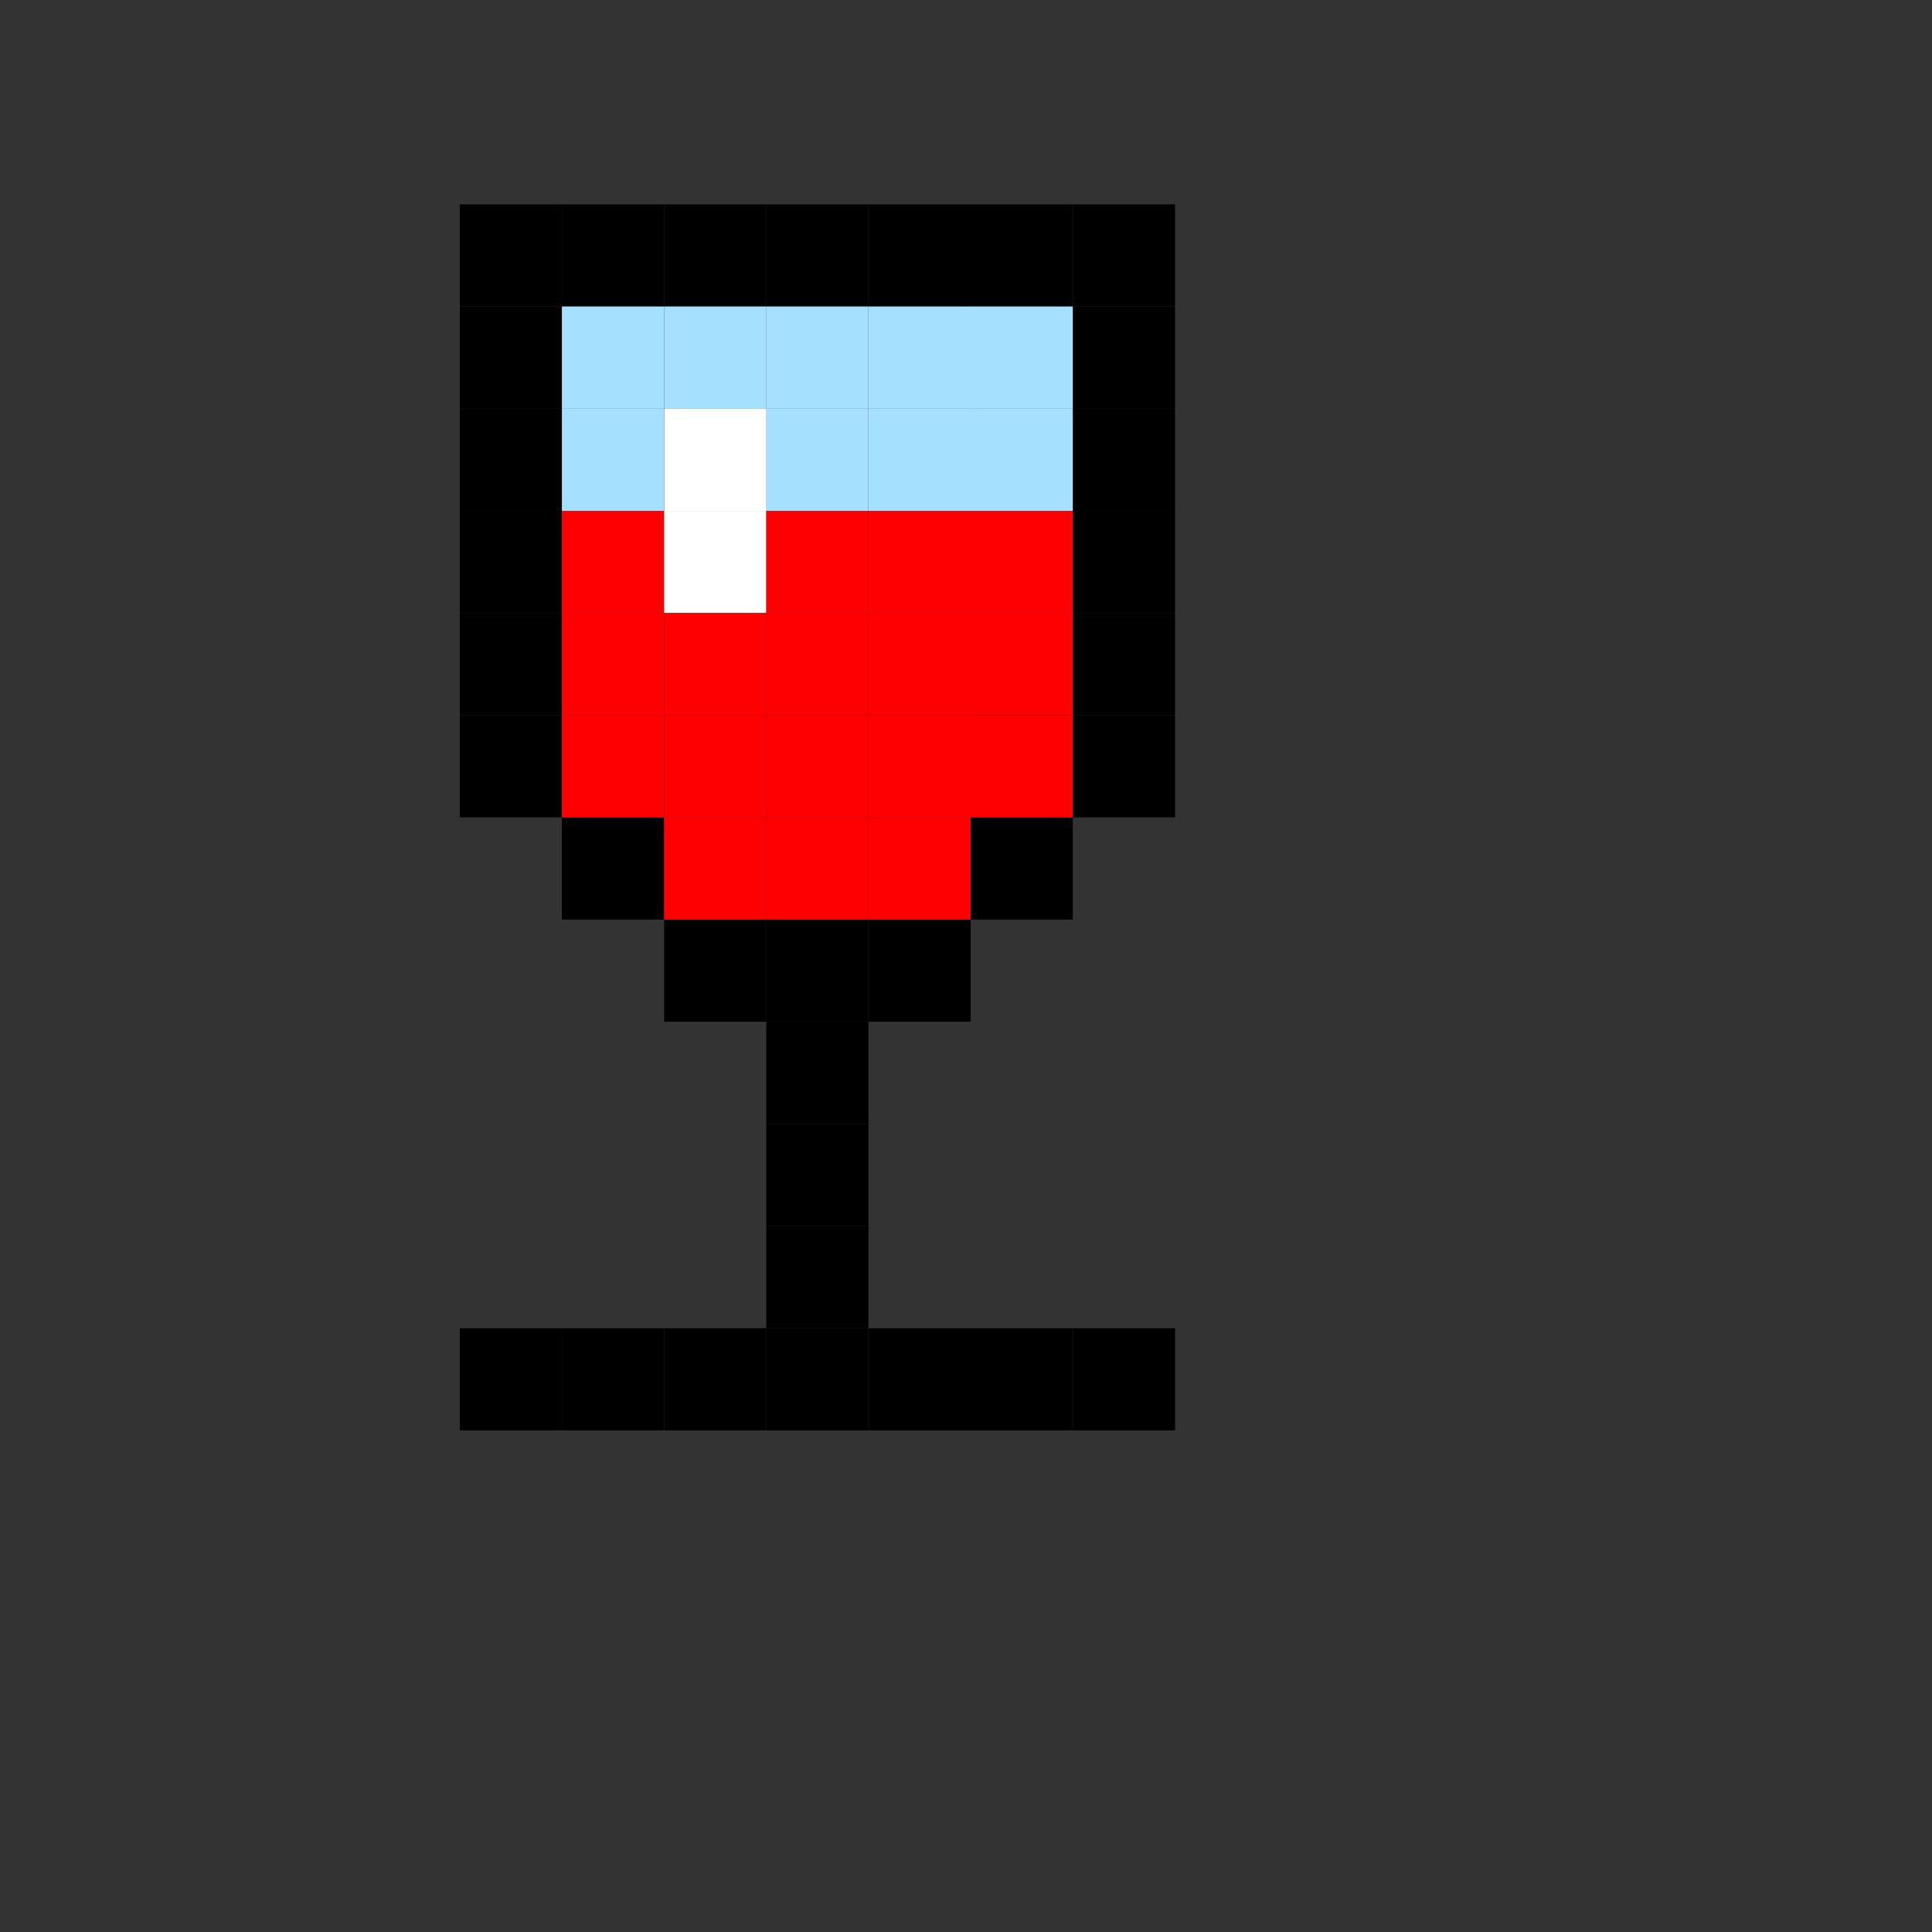 <?xml version="1.0" encoding="UTF-8"?> <svg xmlns="http://www.w3.org/2000/svg" width="26" height="26" viewBox="0 0 26 26" fill="none"><rect x="0" y="0" width="26" height="26" fill="#333333" stroke="none"/><rect x="6.188" y="17.875" width="1.375" height="1.375" fill="black"></rect><rect x="7.562" y="17.875" width="1.375" height="1.375" fill="black"></rect><rect x="8.938" y="17.875" width="1.375" height="1.375" fill="black"></rect><rect x="10.312" y="17.875" width="1.375" height="1.375" fill="black"></rect><rect x="11.688" y="17.875" width="1.375" height="1.375" fill="black"></rect><rect x="13.062" y="17.875" width="1.375" height="1.375" fill="black"></rect><rect x="10.312" y="16.5" width="1.375" height="1.375" fill="black"></rect><rect x="10.312" y="15.125" width="1.375" height="1.375" fill="black"></rect><rect x="10.312" y="13.75" width="1.375" height="1.375" fill="black"></rect><rect x="14.438" y="17.875" width="1.375" height="1.375" fill="black"></rect><rect x="8.938" y="12.375" width="1.375" height="1.375" fill="black"></rect><rect x="10.312" y="12.375" width="1.375" height="1.375" fill="black"></rect><rect x="11.688" y="12.375" width="1.375" height="1.375" fill="black"></rect><rect x="13.062" y="11" width="1.375" height="1.375" fill="black"></rect><rect x="7.562" y="11" width="1.375" height="1.375" fill="black"></rect><rect x="6.188" y="9.625" width="1.375" height="1.375" fill="black"></rect><rect x="6.188" y="8.25" width="1.375" height="1.375" fill="black"></rect><rect x="6.188" y="6.875" width="1.375" height="1.375" fill="black"></rect><rect x="6.188" y="5.5" width="1.375" height="1.375" fill="black"></rect><rect x="6.188" y="4.125" width="1.375" height="1.375" fill="black"></rect><rect x="14.438" y="4.125" width="1.375" height="1.375" fill="black"></rect><rect x="14.438" y="5.5" width="1.375" height="1.375" fill="black"></rect><rect x="14.438" y="6.875" width="1.375" height="1.375" fill="black"></rect><rect x="14.438" y="8.25" width="1.375" height="1.375" fill="black"></rect><rect x="14.438" y="9.625" width="1.375" height="1.375" fill="black"></rect><rect x="14.438" y="2.75" width="1.375" height="1.375" fill="black"></rect><rect x="13.062" y="2.75" width="1.375" height="1.375" fill="black"></rect><rect x="11.688" y="2.75" width="1.375" height="1.375" fill="black"></rect><rect x="10.312" y="2.75" width="1.375" height="1.375" fill="black"></rect><rect x="8.938" y="2.75" width="1.375" height="1.375" fill="black"></rect><rect x="7.562" y="2.75" width="1.375" height="1.375" fill="black"></rect><rect x="6.188" y="2.75" width="1.375" height="1.375" fill="black"></rect><rect x="7.562" y="6.875" width="1.375" height="1.375" fill="#FE0002"></rect><rect x="8.938" y="6.875" width="1.375" height="1.375" fill="white"></rect><rect x="10.312" y="6.875" width="1.375" height="1.375" fill="#FE0002"></rect><rect x="11.688" y="6.875" width="1.375" height="1.375" fill="#FE0002"></rect><rect x="13.062" y="6.875" width="1.375" height="1.375" fill="#FE0002"></rect><rect x="13.062" y="8.25" width="1.375" height="1.375" fill="#FE0002"></rect><rect x="13.062" y="9.625" width="1.375" height="1.375" fill="#FE0002"></rect><rect x="11.688" y="9.625" width="1.375" height="1.375" fill="#FE0002"></rect><rect x="10.312" y="9.625" width="1.375" height="1.375" fill="#FE0002"></rect><rect x="8.938" y="9.625" width="1.375" height="1.375" fill="#FE0002"></rect><rect x="7.562" y="9.625" width="1.375" height="1.375" fill="#FE0002"></rect><rect x="7.562" y="8.25" width="1.375" height="1.375" fill="#FE0002"></rect><rect x="8.938" y="8.25" width="1.375" height="1.375" fill="#FE0002"></rect><rect x="10.312" y="8.25" width="1.375" height="1.375" fill="#FE0002"></rect><rect x="11.688" y="8.25" width="1.375" height="1.375" fill="#FE0002"></rect><rect x="11.688" y="11" width="1.375" height="1.375" fill="#FE0002"></rect><rect x="10.312" y="11" width="1.375" height="1.375" fill="#FE0002"></rect><rect x="8.938" y="11" width="1.375" height="1.375" fill="#FE0002"></rect><rect x="7.562" y="4.125" width="1.375" height="1.375" fill="#A5E1FF"></rect><rect x="8.938" y="4.125" width="1.375" height="1.375" fill="#A5E1FF"></rect><rect x="10.312" y="4.125" width="1.375" height="1.375" fill="#A5E1FF"></rect><rect x="11.688" y="4.125" width="1.375" height="1.375" fill="#A5E1FF"></rect><rect x="13.062" y="4.125" width="1.375" height="1.375" fill="#A5E1FF"></rect><rect x="13.062" y="5.5" width="1.375" height="1.375" fill="#A5E1FF"></rect><rect x="11.688" y="5.5" width="1.375" height="1.375" fill="#A5E1FF"></rect><rect x="10.312" y="5.5" width="1.375" height="1.375" fill="#A5E1FF"></rect><rect x="8.938" y="5.5" width="1.375" height="1.375" fill="white"></rect><rect x="7.562" y="5.5" width="1.375" height="1.375" fill="#A5E1FF"></rect></svg> 